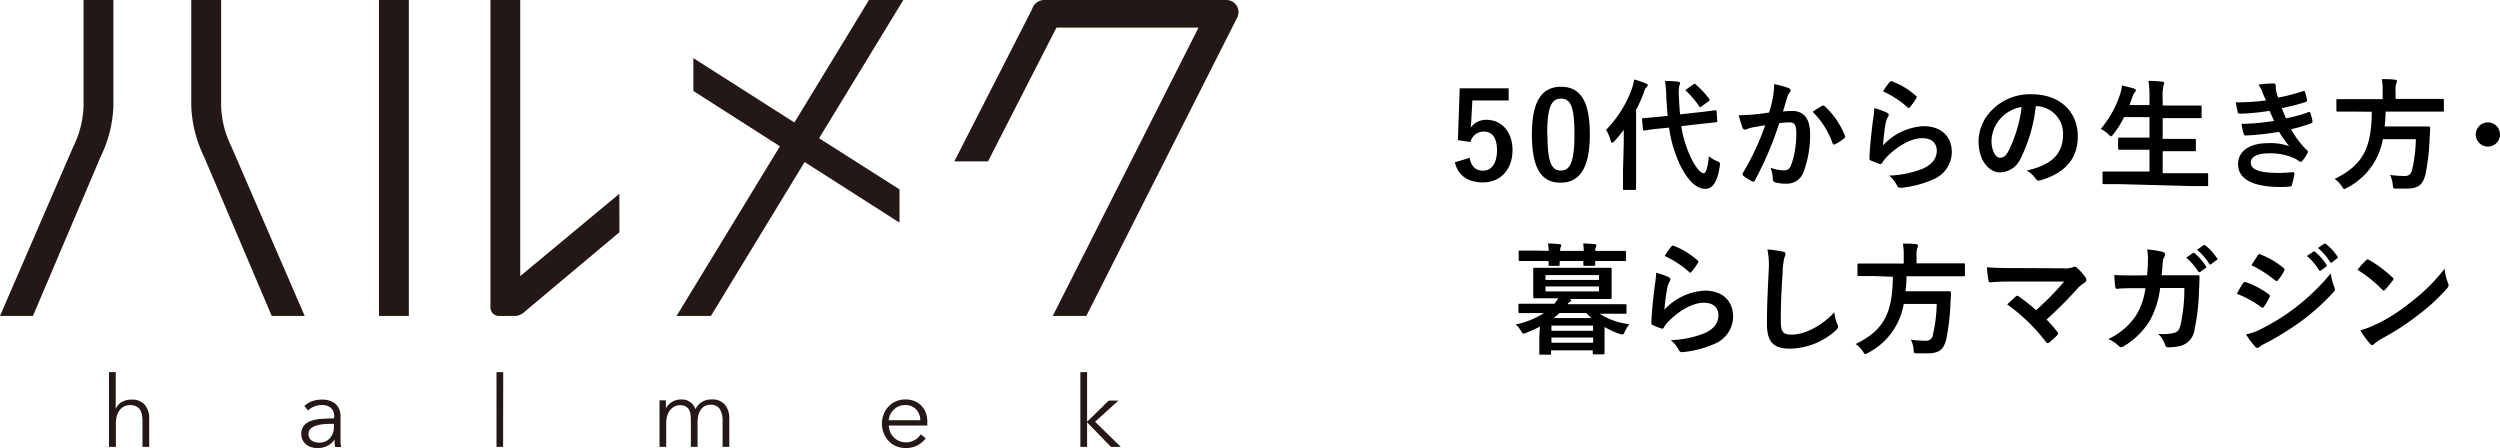 <svg xmlns="http://www.w3.org/2000/svg" width="412.89" height="74"><g data-name="レイヤー 2"><g data-name="2"><path d="M249.17 16.59h-6l-.17 3.08c0 .46-.06 1-.12 1.44a3.09 3.09 0 012.62-1.32c2.52 0 4.3 2 4.3 5 0 3.22-2 5.34-4.88 5.34-2.4 0-4.1-1.08-4.64-3.32l2.44-.74c.28 1.48 1.06 2.12 2.18 2.12 1.44 0 2.34-1.24 2.34-3.36s-.82-3.1-2.22-3.1a2.22 2.22 0 00-2.16 1.72l-2.08-.3.3-8.56h8.08zm13.4 5.58c0 5.66-1.72 8-4.84 8s-4.73-2.3-4.73-7.96 1.74-7.88 4.82-7.88 4.75 2.2 4.75 7.84zm-7 0c0 4.5.62 6 2.2 6s2.26-1.48 2.26-6-.62-5.88-2.22-5.88-2.28 1.38-2.28 5.9zm12.6 1.52v-2.24c-.48.64-1 1.26-1.52 1.84-.16.18-.28.28-.38.28s-.2-.1-.26-.34a6.5 6.5 0 00-.76-1.78 18.75 18.75 0 004.3-6.9 8.17 8.17 0 00.34-1.42 16.59 16.59 0 011.92.64c.22.1.32.16.32.3s-.06.22-.22.36a1.6 1.6 0 00-.4.8 25.06 25.06 0 01-1.3 2.92v13c0 .08 0 .22-.24.22h-1.68c-.22 0-.24 0-.24-.22v-3zm12.37-5.14c1.82-.2 2.52-.32 2.72-.34s.22 0 .24.2l.12 1.54c0 .2 0 .22-.2.24l-2.74.3-3 .34a17.78 17.78 0 001.32 4.62c.92 2.16 1.88 3.16 2.38 3.16.32 0 .66-.78.86-2.82a4.25 4.25 0 001.3.8c.6.26.58.3.48.9-.38 2.56-1.16 3.7-2.38 3.7-1.87 0-3.48-2.24-4.56-4.84a21.5 21.5 0 01-1.43-5.28l-1.36.14c-1.82.18-2.5.32-2.68.34s-.24 0-.26-.22l-.16-1.58c0-.22 0-.22.22-.24s.88-.06 2.7-.24l1.31-.14c-.08-1-.16-1.92-.21-2.92a23.49 23.49 0 00-.22-2.84 18.92 18.92 0 012.14.12c.22 0 .35.12.35.24a.83.83 0 01-.13.42 7.8 7.8 0 00-.06 2c.05.92.08 1.84.19 2.74zm-.89-4.6c.11-.08.16-.12.23-.12s.09 0 .18.12a13.89 13.89 0 012.2 2.36c.14.18.14.24-.1.44l-1.14.82a.6.6 0 01-.22.14c-.07 0-.1-.06-.16-.14a14.88 14.88 0 00-2.12-2.5c-.08-.06-.13-.12-.13-.18s.08-.12.21-.2zm13.16 2.16a13.61 13.61 0 00.2-2.22 14.64 14.64 0 012.4.66.42.42 0 01.32.4.42.42 0 01-.14.3 2.53 2.53 0 00-.4.76c-.26.82-.46 1.56-.72 2.4a15.08 15.08 0 011.56-.08c1.88 0 2.91 1.28 2.91 3.7a17 17 0 01-1.09 6.42 2.86 2.86 0 01-2.7 1.88 6.53 6.53 0 01-2-.22.52.52 0 01-.36-.56 5.71 5.71 0 00-.38-1.86 6 6 0 002.2.44c.66 0 1-.24 1.28-1.06a15.41 15.41 0 00.78-5c0-1.42-.26-1.86-1.13-1.86a13.25 13.25 0 00-1.69.14 55.23 55.23 0 01-4 9.4.33.33 0 01-.52.18 9.1 9.1 0 01-1.38-.88.41.41 0 01-.16-.3.37.37 0 01.08-.22 42.17 42.17 0 003.66-7.84c-.78.12-1.42.24-2 .34a5.88 5.88 0 00-1.1.32.44.44 0 01-.64-.26 18.27 18.27 0 01-.62-2.06c.88 0 1.76-.06 2.64-.14s1.58-.18 2.36-.3c.36-1.1.5-1.8.64-2.48zm8.19 1.34c.14-.08.24 0 .38.1a13.38 13.38 0 013.32 4.86.29.29 0 01-.08.4 8.51 8.51 0 01-1.5 1c-.2.1-.4.08-.46-.16a13.56 13.56 0 00-3.29-5.18 15.94 15.94 0 011.63-1.02zm10.61 1.14c.22.1.32.22.32.38a.6.6 0 01-.1.3 3.75 3.75 0 00-.4 1.06A33.38 33.38 0 00311 24a9.77 9.77 0 016.69-3.16c2.92 0 4.66 1.7 4.66 4.28a4.9 4.9 0 01-3 4.48 17.32 17.32 0 01-5.2 1.4c-.43.06-.62 0-.8-.26A5.12 5.12 0 00312 29a16.6 16.6 0 005.5-1.12c1.63-.7 2.37-1.74 2.37-3 0-1.08-.68-2.06-2.4-2.06s-3.89 1.14-5.77 3a5.47 5.47 0 00-.86 1.1c-.12.2-.2.2-.46.14a13.75 13.75 0 01-1.36-.54c-.2-.08-.28-.12-.28-.4.12-2.32.38-4.68.62-6.46a12.46 12.46 0 00.18-1.8 11.25 11.25 0 012.07.73zm.5-5.06a.33.33 0 01.38-.1 13 13 0 013.92 2.38c.11.08.15.14.15.22a.55.55 0 01-.1.24 12 12 0 01-1 1.4c-.08.1-.16.16-.21.16a.36.36 0 01-.25-.14 16 16 0 00-4-2.6 11 11 0 011.11-1.56zm24.11 4.02a25.49 25.49 0 01-2.5 8.62 3.82 3.82 0 01-3.41 2.3c-1.76 0-3.54-1.88-3.54-5.14a7.37 7.37 0 012.26-5.2 8.76 8.76 0 016.51-2.56c4.8 0 7.62 3 7.62 6.94 0 3.72-2.1 6.06-6.17 7.28-.42.12-.6 0-.85-.36a4.41 4.41 0 00-1.41-1.26c3.39-.8 6-2.2 6-6a4.55 4.55 0 00-4.48-4.64zm-5.75 1.94a5.76 5.76 0 00-1.56 3.7c0 1.84.74 2.86 1.36 2.86s1-.26 1.5-1.22a22.59 22.59 0 002.12-7.16 6 6 0 00-3.42 1.82zM350 30.41h-2.54c-.12 0-.22 0-.22-.22v-1.64c0-.2 0-.22.22-.22H355v-3.6h-4.96c-.12 0-.22 0-.22-.22v-1.58c0-.18 0-.2.22-.2H355v-3.38h-4.2a15.27 15.27 0 01-1.76 2.8c-.18.24-.26.36-.38.36s-.22-.12-.44-.32a4.93 4.93 0 00-1.26-.9 17 17 0 003.22-5.84 6.79 6.79 0 00.28-1.32c.66.12 1.38.32 1.94.48.22.06.36.16.36.3s-.06.2-.2.36a2 2 0 00-.38.76l-.48 1.32h3.3v-1a18.92 18.92 0 00-.16-3c.78 0 1.6.06 2.26.14.21 0 .32.12.32.22a.85.85 0 01-.1.4 8.41 8.41 0 00-.14 2.22v1.1h6.19c.12 0 .24 0 .24.22v1.64c0 .2 0 .22-.24.22h-6.19v3.42h5.27c.13 0 .21 0 .21.2v1.62c0 .2 0 .22-.21.22h-5.27v3.64h7.29c.12 0 .22 0 .22.22v1.68c0 .2 0 .22-.22.22h-2.54zm23.65-15.18A4.78 4.78 0 00373 14a14.17 14.17 0 012.43-.22.38.38 0 01.43.36v.38a2.76 2.76 0 00.08.6c.13.52.2.7.31 1a31.34 31.34 0 004.09-1.06c.18-.08.28-.06.34.1.12.38.26.94.34 1.34a.31.31 0 01-.24.36c-1.34.42-2.56.72-3.92 1 .18.5.44 1.12.69 1.68a23.33 23.33 0 003.65-1c.2-.1.3-.06.36.12a7.58 7.58 0 01.36 1.32c0 .18 0 .28-.16.36a24.62 24.62 0 01-3.38 1A14.64 14.64 0 00381 24.8c.2.18.2.26.1.48a5.8 5.8 0 01-.82 1.24c-.12.14-.2.2-.32.2a.53.53 0 01-.28-.12 5 5 0 00-1.18-.64 9.82 9.82 0 00-3.77-.64c-1.88 0-3 .58-3 1.52 0 1.3 1.71 1.72 4.77 1.72.74 0 1.47-.08 2.2-.12.2 0 .25.1.24.26a13.08 13.08 0 01-.41 1.82c-.05.2-.13.28-.41.3q-.69.06-1.44.06c-4.61 0-7.05-1.3-7.05-3.76 0-2.14 1.84-3.48 5-3.48a9.2 9.2 0 013.43.5 27 27 0 01-1.66-2.36 47.25 47.25 0 01-5.48.6c-.22 0-.3-.08-.36-.28a10.09 10.09 0 01-.36-1.64 34.76 34.76 0 005.38-.5l-.76-1.66a34.63 34.63 0 01-4.86.48c-.24 0-.36-.08-.4-.28l-.32-1.6a35.42 35.42 0 005-.32c-.24-.51-.39-.85-.59-1.35zm14.96 3.2h-2.52c-.14 0-.22 0-.22-.24v-1.58c0-.22 0-.24.22-.24h7.42v-1.3a11 11 0 00-.13-2c.71 0 1.5 0 2.18.1.19 0 .32.1.32.22a1.26 1.26 0 01-.13.42 3 3 0 00-.11 1.16v1.36h7.78c.12 0 .2 0 .2.24v1.62c0 .22 0 .24-.2.24H394c0 .88-.08 1.7-.16 2.46h7.27c.12 0 .24.06.24.28 0 .52-.06 1.06-.08 1.56a36.74 36.74 0 01-.66 5.94c-.44 1.9-1.22 2.48-3.22 2.48h-1.58c-.66 0-.56-.08-.64-.72a4.66 4.66 0 00-.44-1.54 19.32 19.32 0 002.45.18c.66 0 1-.32 1.19-1a24.32 24.32 0 00.62-5.08h-5.45a11.16 11.16 0 01-5.89 8.01c-.26.14-.38.22-.48.22s-.22-.14-.4-.44a4.36 4.36 0 00-1.2-1.22c4.6-2.26 6.1-5 6.15-11.1zm24.28 3.78a2 2 0 11-2-2 2 2 0 012 2zM254.33 53.94a20.8 20.8 0 01-2.24 1 1.38 1.38 0 01-.46.16c-.16 0-.24-.14-.46-.5a3.94 3.94 0 00-.86-1 14.05 14.05 0 004.69-1.9h-4.02c-.12 0-.2 0-.2-.22v-1.1c0-.2 0-.22.2-.22h5.74a4.84 4.84 0 00.62-.9h-3.9c-.14 0-.22 0-.22-.24v-4.55c0-.11 0-.24.22-.24h12.5c.13 0 .23 0 .23.24v4.67c0 .12 0 .24-.23.24H259h.16c.22.06.34.12.34.22s-.06.18-.22.26a1 1 0 00-.4.38h9.53c.14 0 .22 0 .22.22v1.14c0 .2 0 .22-.22.22h-4.21a11.31 11.31 0 004.9 1.72 5.82 5.82 0 00-.74 1.2c-.18.38-.24.5-.42.5a2 2 0 01-.44-.1A12.82 12.82 0 01265 54v4.3c0 .12 0 .22-.23.22h-1.5c-.19 0-.22 0-.22-.22v-.44h-6.88v.5c0 .2 0 .22-.22.22h-1.5c-.2 0-.22 0-.22-.22v-2.82zm1.44-12.51a10.37 10.37 0 00-.1-1.22c.64 0 1.36.06 1.9.12.18 0 .28.08.28.18a.76.76 0 01-.1.3 2.26 2.26 0 00-.1.62h3.92a8.59 8.59 0 00-.1-1.22c.64 0 1.36.06 1.91.12q.27 0 .27.18a1 1 0 01-.09.3 1.67 1.67 0 00-.1.62h4.85c.11 0 .23 0 .23.22v1.22c0 .22 0 .24-.23.24h-4.85v.58c0 .08 0 .22-.24.22h-1.48c-.21 0-.24 0-.24-.22v-.58h-3.91v.58c0 .08 0 .22-.24.22H256c-.22 0-.24 0-.24-.22v-.58h-4.72c-.12 0-.22 0-.22-.24v-1.26c0-.2 0-.22.22-.22h2.52zm-.52 4v.8h8.84v-.8zm8.84 1.88h-8.84v.82h8.84zm-7.86 6.46v.86h6.88v-.86zm6.88 2.84v-.86h-6.88v.86zm-.26-4.08c-.29-.26-.6-.54-.88-.84h-4.4a10.55 10.55 0 01-1 .84zm12.7-6.78c.22.11.32.23.32.38a.63.63 0 01-.1.31 3.64 3.64 0 00-.4 1.06 33.38 33.38 0 00-.48 3.64 9.77 9.77 0 016.68-3.14c2.92 0 4.66 1.7 4.66 4.28a4.89 4.89 0 01-3 4.48 17.41 17.41 0 01-5.13 1.38c-.44.06-.62 0-.8-.26a5.12 5.12 0 00-1.36-1.7 16.6 16.6 0 005.5-1.12c1.63-.7 2.37-1.74 2.37-3 0-1.08-.68-2.06-2.41-2.06s-3.88 1.14-5.76 3a5.47 5.47 0 00-.86 1.1c-.12.2-.2.2-.46.14a13.75 13.75 0 01-1.32-.54c-.2-.08-.28-.12-.28-.4.12-2.32.38-4.68.62-6.47a12.32 12.32 0 00.18-1.79 11.32 11.32 0 012.03.71zm.5-5.06a.33.33 0 01.38-.1 13.12 13.12 0 013.92 2.41c.11.08.14.14.14.22a.45.45 0 01-.1.24 10.81 10.81 0 01-1 1.4c-.08.1-.16.17-.22.17s-.14 0-.24-.15a16.23 16.23 0 00-4-2.6 11 11 0 011.12-1.59zm18.36.86c.34.08.48.18.48.38a1.94 1.94 0 01-.2.66 12.28 12.28 0 00-.28 2.45c-.2 3.08-.3 5.12-.3 7.74 0 2 .24 2.48 1.84 2.48 1.78 0 4.57-1.08 7-3.68a7 7 0 00.46 1.9 1.31 1.31 0 01.16.48c0 .18-.08.34-.4.62a11.45 11.45 0 01-7.59 3c-2.56 0-3.76-1-3.76-4.08 0-3.36.18-6.24.28-8.65a13.3 13.3 0 00-.2-3.66 20.69 20.69 0 012.51.36zm15.1 4.04h-2.52c-.14 0-.22 0-.22-.23v-1.59c0-.22 0-.24.22-.24h7.42v-1.3a10 10 0 00-.14-2c.72 0 1.5 0 2.19.1.19 0 .31.1.31.22a1 1 0 01-.12.42 2.85 2.85 0 00-.12 1.16v1.36h7.79c.12 0 .2 0 .2.24v1.67c0 .22 0 .23-.2.23h-9.45c0 .89-.08 1.71-.16 2.47h7.26c.11 0 .25.06.25.28 0 .52-.06 1.06-.08 1.56a37.59 37.59 0 01-.67 5.94c-.43 1.9-1.21 2.48-3.22 2.48h-1.58c-.66 0-.56-.08-.64-.72a4.22 4.22 0 00-.44-1.54 19.7 19.7 0 002.47.18 1.1 1.1 0 001.17-1 24.17 24.17 0 00.63-5.08h-5.45a11.18 11.18 0 01-5.86 8.06c-.26.14-.38.22-.48.22s-.22-.14-.4-.44a4.36 4.36 0 00-1.2-1.22c4.6-2.26 6.1-5 6.14-11.11zm31.19-1.28a3.68 3.68 0 001.66-.18.7.7 0 01.28-.09.44.44 0 01.33.15 8.89 8.89 0 011.45 1.6.88.88 0 01.16.45.5.5 0 01-.26.42 6 6 0 00-1 .76 69.77 69.77 0 01-5.32 5.36 20 20 0 011.76 2 .47.47 0 01.15.3.53.53 0 01-.18.32 13.55 13.55 0 01-1.31 1.18.47.47 0 01-.25.1.33.33 0 01-.25-.18 30 30 0 00-6.42-6.22c.4-.38 1.08-1 1.44-1.34a.42.42 0 01.22-.1.6.6 0 01.28.14 31.25 31.25 0 012.84 2.24 45.92 45.92 0 004.63-4.72h-8.43c-1.16 0-2.64 0-3.72.14-.26 0-.32-.12-.36-.36a18.35 18.35 0 01-.24-2.15c1.36.14 3 .14 4.36.14zm13.91 1.16c.08-1 .12-1.62.14-2.7a7.69 7.69 0 00-.14-1.58 16 16 0 012.61.42.42.42 0 01.34.42 1.07 1.07 0 01-.1.38 1.77 1.77 0 00-.27.94c-.05.65-.08 1.12-.18 2.11h5.83c.32 0 .42 0 .42.28s0 1-.08 2.12a34.91 34.91 0 01-.74 6.58 3.18 3.18 0 01-2.37 2.7 8.36 8.36 0 01-2 .22.49.49 0 01-.49-.4 4.19 4.19 0 00-1.16-1.82 8.23 8.23 0 002.73-.18c.53-.18.8-.5 1-1.4a27.26 27.26 0 00.61-6h-4a14.88 14.88 0 01-1.76 5.5 12.89 12.89 0 01-4.24 4.12.91.91 0 01-.46.16.51.51 0 01-.38-.2 5.1 5.1 0 00-1.73-1.14 11.13 11.13 0 004.7-4.08 11.65 11.65 0 001.44-4.32h-1.8c-1 0-1.94 0-2.88.1-.2 0-.28-.1-.3-.34-.08-.48-.12-1.21-.16-1.94 1.26.07 2.16.07 3.32.07zm7.51-3.66c.1-.08.18-.06.3 0a9.07 9.07 0 011.9 2.15.19.19 0 01-.06.31l-.84.62c-.14.11-.24.08-.34 0a10.22 10.22 0 00-2-2.33zm1.78-1.3c.12-.08.18-.06.3 0a8.35 8.35 0 011.9 2.06.23.23 0 01-.1.43l-.8.62a.21.21 0 01-.34-.06 9.3 9.3 0 00-2-2.3zm6.55 6.27c.1-.14.2-.24.38-.2a13.88 13.88 0 013.84 2c.14.1.22.18.22.3a.59.59 0 01-.08.22 8.14 8.14 0 01-.88 1.52c-.1.12-.18.2-.26.2a.39.39 0 01-.24-.12 17.54 17.54 0 00-4-2.18c.46-.84.78-1.42 1.02-1.74zm3.24 7.42a34 34 0 005.49-3.46 36.39 36.39 0 005.76-5.58 10 10 0 00.58 2.24 1 1 0 01.1.38.62.62 0 01-.22.46 36.74 36.74 0 01-5.09 4.62 45.75 45.75 0 01-6 3.76 6.57 6.57 0 00-1.16.68.43.43 0 01-.32.16.51.51 0 01-.4-.24 12.63 12.63 0 01-1.48-2 9.25 9.25 0 002.74-1.02zm-.82-12c.14-.24.27-.28.5-.16a13.65 13.65 0 013.77 2.22.36.36 0 01.16.27.43.43 0 01-.08.25 8.2 8.2 0 01-1 1.5.22.22 0 01-.21.13.49.49 0 01-.29-.14 19.75 19.75 0 00-3.89-2.47zm9.17-.62c.1-.08.18-.06.3 0a9.42 9.42 0 011.9 2.14.2.2 0 01-.06.32l-.84.62c-.14.11-.24.08-.34-.05a9.6 9.6 0 00-2-2.33zm1.78-1.3c.12-.08.18-.06.3 0a8.35 8.35 0 011.9 2.06.23.23 0 01-.06.36l-.8.62c-.16.13-.26.06-.34-.06a9.46 9.46 0 00-2-2.3zm6.93 2.72a.37.37 0 01.28-.16.53.53 0 01.26.1 21 21 0 013.82 2.85c.12.12.19.2.19.28a.52.52 0 01-.13.26c-.29.4-.95 1.2-1.24 1.5-.1.1-.16.16-.24.16s-.16-.06-.26-.16a21.61 21.61 0 00-4.08-3.27c.44-.56 1.02-1.21 1.4-1.56zm1.74 10.55a29.65 29.65 0 005.76-3.72 29.53 29.53 0 005.49-5.45 9 9 0 00.56 2.35 1 1 0 01.1.38c0 .18-.1.34-.32.6a32.27 32.27 0 01-4.61 4.24 42.42 42.42 0 01-6 3.92 6.9 6.9 0 00-1.34.92.55.55 0 01-.36.2.52.52 0 01-.34-.22 13.86 13.86 0 01-1.6-2.22 12 12 0 002.66-1.05z"/><path d="M62.59 0h4.93v52.18h-4.93zm39.7 32L85.92 45.6V0H81v50.66a1.42 1.42 0 001.3 1.52H85a2.34 2.34 0 001.64-.69l15.66-13.14zM5.44 52.18l11.19-26.32a20.74 20.74 0 002.1-8.3V0H13.8v17.53a16.23 16.23 0 01-1.68 6.65L0 52.18zm39.44 0L33.69 25.86a20.74 20.74 0 01-2.1-8.3V0h4.93v17.53a16.23 16.23 0 001.68 6.65l12.12 28zM204.33 2.91A2 2 0 00202.54 0h-30.17a2.12 2.12 0 00-1.92 1.53l-12.84 25.13h5.56l11.31-22.1h23.46l-24.07 47.62h5.54zM149.19 0h-5.67L131.2 20.23 114.51 9.6v5.42l14.3 9.14-17.07 28.02h5.67l15.48-25.42 15.67 10.01v-5.49l-13.28-8.45L149.19 0zM19.17 67.42a2.29 2.29 0 011-1.06 3.18 3.18 0 011.57-.36 2.71 2.71 0 012.18.86 3.47 3.47 0 01.72 2.29v4.65h-1.11v-4.22a5.29 5.29 0 00-.1-1.1 2.11 2.11 0 00-.33-.84 1.64 1.64 0 00-.64-.55 2.26 2.26 0 00-1-.19 2.18 2.18 0 00-.86.18 2.14 2.14 0 00-.74.54 2.78 2.78 0 00-.52.93 4.11 4.11 0 00-.2 1.34v3.91H18V61.46h1.11v6zm36.02 1.44a1.93 1.93 0 00-.52-1.48 2.18 2.18 0 00-1.52-.48 3.3 3.3 0 00-1.27.24 3 3 0 00-1 .66l-.62-.74a3.66 3.66 0 011.25-.78 4.62 4.62 0 011.75-.28 3.62 3.62 0 011.16.17 2.64 2.64 0 01.95.51 2.46 2.46 0 01.64.87 3.05 3.05 0 01.23 1.22v4.26a5 5 0 00.1.8h-1c0-.18-.06-.38-.08-.6s0-.43 0-.64A3.25 3.25 0 0154 73.67a3.52 3.52 0 01-1.59.33 3.61 3.61 0 01-.91-.12 2.65 2.65 0 01-.85-.4 2.24 2.24 0 01-.63-.73 2.11 2.11 0 01-.26-1.08 2.07 2.07 0 01.45-1.4 2.74 2.74 0 011.2-.77 6.66 6.66 0 011.72-.32c.65-.05 1.32-.08 2-.08zM54.86 70q-.68 0-1.38.06a5.68 5.68 0 00-1.25.23 2.2 2.2 0 00-.92.5 1.09 1.09 0 00-.36.86 1.47 1.47 0 00.15.69 1.29 1.29 0 00.42.45 1.77 1.77 0 00.58.24 2.74 2.74 0 00.64.08 2.52 2.52 0 001-.21 2.13 2.13 0 00.76-.55 2.56 2.56 0 00.48-.81 2.86 2.86 0 00.16-1V70zm28.23 3.8H82V61.46h1.11zM111 66.38a2.9 2.9 0 011.51-.41 3.74 3.74 0 01.65.06 2.11 2.11 0 01.65.26 2.44 2.44 0 01.59.49 2.9 2.9 0 01.46.8 2.91 2.91 0 011.07-1.2 3.08 3.08 0 011.61-.41 2.7 2.7 0 012.18.86 3.47 3.47 0 01.73 2.29v4.68h-1.11v-4.22a3.7 3.7 0 00-.45-2 1.65 1.65 0 00-1.53-.73 2 2 0 00-1 .24 2 2 0 00-.67.65 2.89 2.89 0 00-.37.9 5.19 5.19 0 00-.11 1v4.16h-1.11v-4.45a6.4 6.4 0 00-.08-1 2.13 2.13 0 00-.29-.77 1.28 1.28 0 00-.56-.49 2.07 2.07 0 00-.92-.17 1.93 1.93 0 00-.79.18 2.27 2.27 0 00-.72.54 3 3 0 00-.51.93 4.11 4.11 0 00-.2 1.34v3.89h-1.11v-7.68h1.06v1.31a2.62 2.62 0 011.02-1.05zm42.15 3.37V70a2.72 2.72 0 010 .28h-6.35a2.93 2.93 0 00.23 1.07 2.71 2.71 0 00.59.89 2.79 2.79 0 002 .81 2.7 2.7 0 001.49-.4 2.8 2.8 0 00.95-.92l.84.65a4.12 4.12 0 01-1.51 1.24 4.23 4.23 0 01-1.77.38 4.08 4.08 0 01-1.58-.3 3.72 3.72 0 01-1.25-.84 4 4 0 01-.82-1.28 4 4 0 01-.31-1.6 4.22 4.22 0 01.3-1.6 3.89 3.89 0 01.81-1.27 3.74 3.74 0 011.23-.84 3.82 3.82 0 011.52-.3 3.91 3.91 0 011.58.3 3.09 3.09 0 011.14.82 3.42 3.42 0 01.7 1.2 4.34 4.34 0 01.21 1.46zM152 69.4a2.74 2.74 0 00-.7-1.79 2.32 2.32 0 00-1.83-.71 2.57 2.57 0 00-1.86.76 2.88 2.88 0 00-.58.8 2.56 2.56 0 00-.24.94zm27.54.21h.05l3.52-3.45h1.6l-3.85 3.5 4.25 4.14h-1.64l-3.88-4h-.05v4h-1.11V61.46h1.11z" fill="#231815"/></g></g></svg>